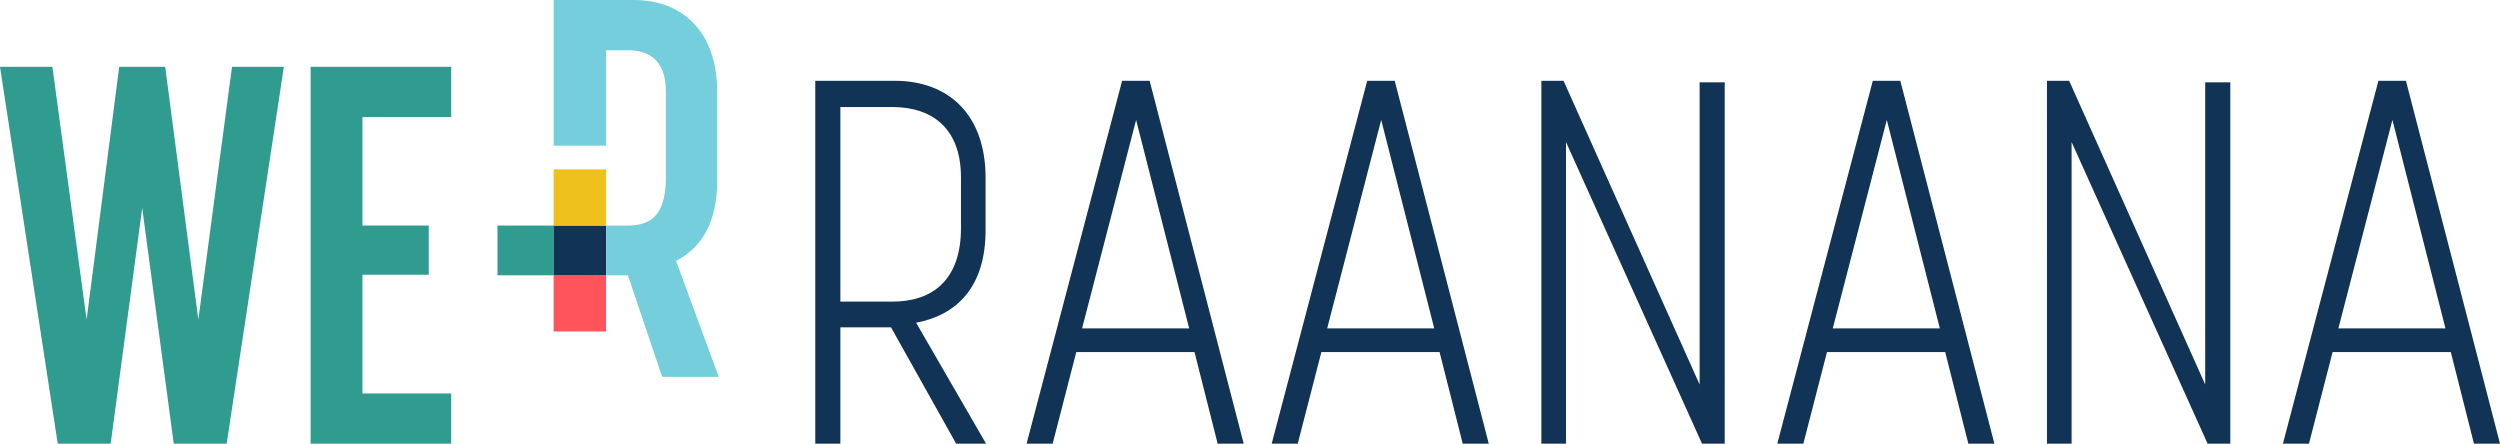 <svg xmlns="http://www.w3.org/2000/svg" xmlns:xlink="http://www.w3.org/1999/xlink" width="541.891" height="96.171" viewBox="0 0 541.891 96.171"><defs><clipPath id="a"><path d="M0,48.02H541.891V-48.151H0Z" transform="translate(0 48.151)" fill="none"></path></clipPath></defs><g transform="translate(0 48.151)"><g transform="translate(0.001 -33.671)"><path d="M25.111,0l-7.3,54.81L10.626,0H.66L-6.408,54.81-13.824,0H-25.179l12.513,81.691H-1.194l6.837-51.1,6.837,51.1H23.95L36.35,0Z" transform="translate(25.179)" fill="#309c90"></path></g><g transform="translate(67.326 -33.671)"><path d="M0,0V81.691H30.475V70.8H11.239V45.075H25.607V34.411H11.239V10.893H30.475V0Z" fill="#309c90"></path></g><path d="M65.3-23.663h.03v-.01H65.3Z" transform="translate(65.122 24.412)" fill="#113356"></path><path d="M53.989-12.889H66.158V-23.672H53.989Z" transform="translate(53.843 24.413)" fill="#309c90"></path><path d="M60.081-6.1H71.438V-18.272H60.081Z" transform="translate(59.918 29.798)" fill="#ff545c"></path><g transform="translate(120 0.739)"><path d="M5.671,0V0H-5.686V10.779H5.7V0Z" transform="translate(5.686 0.004)" fill="#113356"></path></g><path d="M60.081-17.6H71.438V-29.772H60.081Z" transform="translate(59.918 18.329)" fill="#efc11d"></path><g transform="translate(0 -48.151)" clip-path="url(#a)"><g transform="translate(119.999 -0.001)"><path d="M13.81,29.754l-1.122-3.042c5.447-2.782,8.922-8.227,8.922-17.38V-9.9c0-12.978-7.416-19.931-18.075-19.931H-13.848V1.738H-2.491v-20.68H2.144c4.288,0,8.343,1.738,8.343,9.038V8.635c0,8.7-3.751,10.346-8.021,10.422-.108,0-.214.008-.322.008H-2.461V29.84H2.26L9.676,51.856H21.957Z" transform="translate(13.848 29.835)" fill="#75cedb"></path></g><g transform="translate(176.717 17.512)"><path d="M0,39.276H5.439V14.06H16.418L30.537,39.276H37.02L21.856,13.056c8.888-1.674,15.06-7.809,15.06-20.083V-18.3c0-13.723-7.949-21.087-19.765-21.087H0ZM5.439,8.482V-33.693H16.731c8.576,0,14.85,4.574,14.85,15.285V-7.474c0,11.271-6.17,15.956-14.85,15.956ZM45.8,39.276H51.45l5.125-19.861H82.2l5.019,19.861h5.646L72.472-39.383H66.51ZM57.83,14.284,69.542-30.9l11.5,45.189Zm41.1,24.992h5.646L109.7,19.415h25.619l5.021,19.861h5.646L125.594-39.383h-5.96Zm12.026-24.992L122.666-30.9l11.5,45.189Zm46.429,24.992h5.335V-26.107l29.49,65.383h4.915V-39.049h-5.439v65.5l-29.49-65.829h-4.811Zm51.139,0h5.646l5.125-19.861h25.621l5.019,19.861h5.646L235.187-39.383h-5.96Zm12.026-24.992L232.259-30.9l11.5,45.189Zm46.431,24.992h5.333V-26.107L301.8,39.276h4.915V-39.049h-5.439v65.5l-29.49-65.829h-4.81Zm51.137,0h5.648l5.123-19.861h25.621l5.019,19.861h5.648L344.782-39.383H338.82ZM330.14,14.284,341.854-30.9l11.5,45.189Z" transform="translate(0 39.383)" fill="#113356"></path></g></g></g></svg>